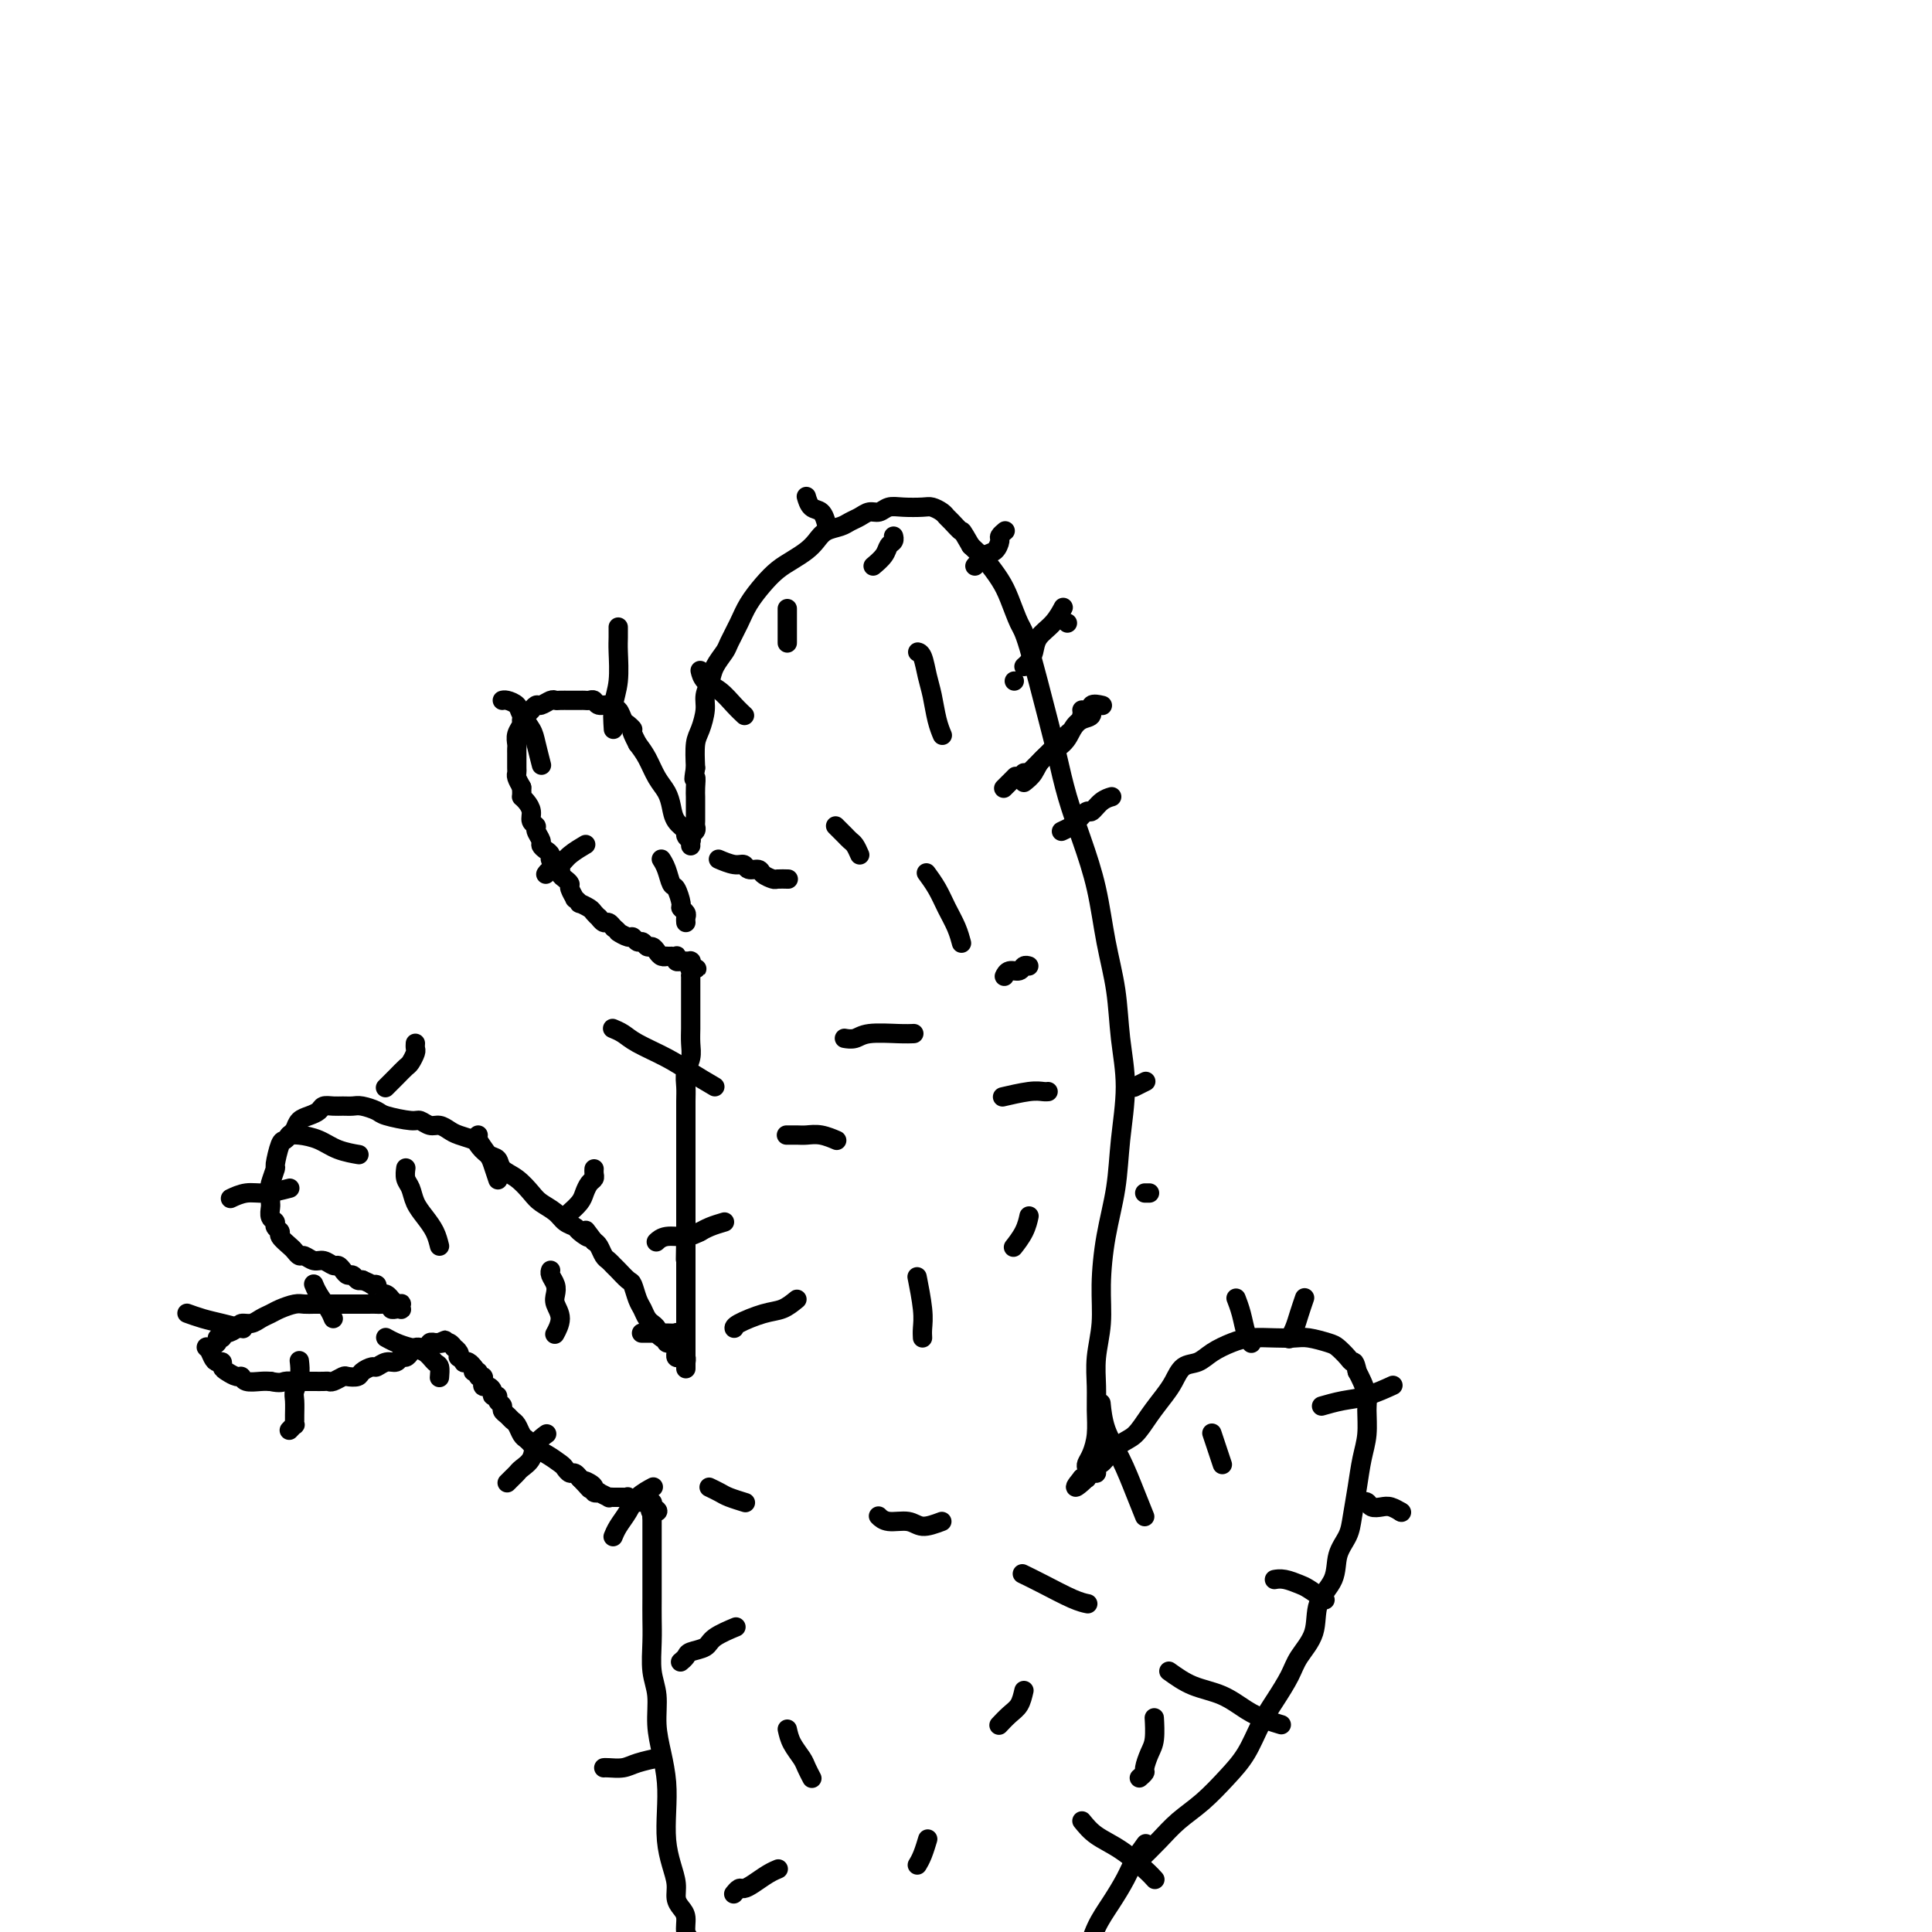<svg viewBox='0 0 400 400' version='1.1' xmlns='http://www.w3.org/2000/svg' xmlns:xlink='http://www.w3.org/1999/xlink'><g fill='none' stroke='#000000' stroke-width='4' stroke-linecap='round' stroke-linejoin='round'><path d='M236,385c1.356,-1.326 2.712,-2.653 4,-4c1.288,-1.347 2.508,-2.716 4,-4c1.492,-1.284 3.256,-2.484 5,-4c1.744,-1.516 3.469,-3.346 5,-5c1.531,-1.654 2.870,-3.130 4,-5c1.130,-1.870 2.051,-4.133 3,-6c0.949,-1.867 1.926,-3.338 3,-5c1.074,-1.662 2.246,-3.514 3,-5c0.754,-1.486 1.090,-2.606 2,-4c0.910,-1.394 2.394,-3.062 3,-5c0.606,-1.938 0.333,-4.148 1,-6c0.667,-1.852 2.273,-3.347 3,-5c0.727,-1.653 0.576,-3.463 1,-5c0.424,-1.537 1.424,-2.801 2,-4c0.576,-1.199 0.729,-2.334 1,-4c0.271,-1.666 0.662,-3.863 1,-6c0.338,-2.137 0.624,-4.214 1,-6c0.376,-1.786 0.844,-3.280 1,-5c0.156,-1.720 0.001,-3.667 0,-5c-0.001,-1.333 0.154,-2.051 0,-3c-0.154,-0.949 -0.615,-2.128 -1,-3c-0.385,-0.872 -0.692,-1.436 -1,-2'/><path d='M281,284c-0.503,-2.433 -0.760,-2.015 -1,-2c-0.240,0.015 -0.461,-0.374 -1,-1c-0.539,-0.626 -1.395,-1.488 -2,-2c-0.605,-0.512 -0.959,-0.674 -2,-1c-1.041,-0.326 -2.770,-0.817 -4,-1c-1.230,-0.183 -1.960,-0.057 -3,0c-1.040,0.057 -2.389,0.047 -4,0c-1.611,-0.047 -3.485,-0.130 -5,0c-1.515,0.130 -2.671,0.475 -4,1c-1.329,0.525 -2.830,1.231 -4,2c-1.170,0.769 -2.007,1.601 -3,2c-0.993,0.399 -2.142,0.366 -3,1c-0.858,0.634 -1.426,1.936 -2,3c-0.574,1.064 -1.156,1.889 -2,3c-0.844,1.111 -1.952,2.507 -3,4c-1.048,1.493 -2.036,3.082 -3,4c-0.964,0.918 -1.904,1.164 -3,2c-1.096,0.836 -2.349,2.261 -3,3c-0.651,0.739 -0.700,0.790 -1,1c-0.300,0.210 -0.850,0.578 -1,1c-0.150,0.422 0.100,0.898 0,1c-0.100,0.102 -0.549,-0.169 -1,0c-0.451,0.169 -0.904,0.777 -1,1c-0.096,0.223 0.167,0.060 0,0c-0.167,-0.060 -0.762,-0.017 -1,0c-0.238,0.017 -0.119,0.009 0,0'/><path d='M224,306c-3.022,3.622 -0.079,1.178 1,0c1.079,-1.178 0.292,-1.091 0,-1c-0.292,0.091 -0.088,0.185 0,0c0.088,-0.185 0.062,-0.649 0,-1c-0.062,-0.351 -0.160,-0.588 0,-1c0.160,-0.412 0.578,-0.999 1,-2c0.422,-1.001 0.849,-2.414 1,-4c0.151,-1.586 0.026,-3.343 0,-5c-0.026,-1.657 0.048,-3.212 0,-5c-0.048,-1.788 -0.216,-3.808 0,-6c0.216,-2.192 0.817,-4.556 1,-7c0.183,-2.444 -0.051,-4.968 0,-8c0.051,-3.032 0.389,-6.572 1,-10c0.611,-3.428 1.496,-6.745 2,-10c0.504,-3.255 0.626,-6.449 1,-10c0.374,-3.551 0.999,-7.461 1,-11c0.001,-3.539 -0.621,-6.708 -1,-10c-0.379,-3.292 -0.514,-6.705 -1,-10c-0.486,-3.295 -1.324,-6.470 -2,-10c-0.676,-3.530 -1.190,-7.413 -2,-11c-0.810,-3.587 -1.915,-6.877 -3,-10c-1.085,-3.123 -2.149,-6.080 -3,-9c-0.851,-2.920 -1.488,-5.803 -2,-8c-0.512,-2.197 -0.899,-3.707 -2,-8c-1.101,-4.293 -2.917,-11.369 -4,-15c-1.083,-3.631 -1.434,-3.815 -2,-5c-0.566,-1.185 -1.348,-3.369 -2,-5c-0.652,-1.631 -1.176,-2.708 -2,-4c-0.824,-1.292 -1.950,-2.798 -3,-4c-1.050,-1.202 -2.025,-2.101 -3,-3'/><path d='M201,113c-2.202,-3.820 -1.707,-2.870 -2,-3c-0.293,-0.130 -1.375,-1.341 -2,-2c-0.625,-0.659 -0.793,-0.765 -1,-1c-0.207,-0.235 -0.454,-0.600 -1,-1c-0.546,-0.400 -1.392,-0.835 -2,-1c-0.608,-0.165 -0.978,-0.059 -2,0c-1.022,0.059 -2.696,0.071 -4,0c-1.304,-0.071 -2.236,-0.226 -3,0c-0.764,0.226 -1.358,0.834 -2,1c-0.642,0.166 -1.330,-0.111 -2,0c-0.670,0.111 -1.320,0.610 -2,1c-0.680,0.390 -1.389,0.671 -2,1c-0.611,0.329 -1.125,0.707 -2,1c-0.875,0.293 -2.110,0.501 -3,1c-0.890,0.499 -1.434,1.291 -2,2c-0.566,0.709 -1.152,1.337 -2,2c-0.848,0.663 -1.956,1.362 -3,2c-1.044,0.638 -2.024,1.214 -3,2c-0.976,0.786 -1.948,1.781 -3,3c-1.052,1.219 -2.184,2.661 -3,4c-0.816,1.339 -1.318,2.574 -2,4c-0.682,1.426 -1.546,3.043 -2,4c-0.454,0.957 -0.499,1.255 -1,2c-0.501,0.745 -1.457,1.936 -2,3c-0.543,1.064 -0.671,2.002 -1,3c-0.329,0.998 -0.859,2.058 -1,3c-0.141,0.942 0.107,1.768 0,3c-0.107,1.232 -0.567,2.870 -1,4c-0.433,1.130 -0.838,1.751 -1,3c-0.162,1.249 -0.081,3.124 0,5'/><path d='M144,159c-0.619,3.610 -0.166,2.136 0,2c0.166,-0.136 0.045,1.067 0,2c-0.045,0.933 -0.012,1.598 0,2c0.012,0.402 0.004,0.542 0,1c-0.004,0.458 -0.005,1.236 0,2c0.005,0.764 0.015,1.515 0,2c-0.015,0.485 -0.057,0.703 0,1c0.057,0.297 0.211,0.672 0,1c-0.211,0.328 -0.789,0.610 -1,1c-0.211,0.390 -0.057,0.889 0,1c0.057,0.111 0.015,-0.165 0,0c-0.015,0.165 -0.004,0.772 0,1c0.004,0.228 0.002,0.076 0,0c-0.002,-0.076 -0.005,-0.076 0,0c0.005,0.076 0.017,0.228 0,0c-0.017,-0.228 -0.064,-0.837 0,-1c0.064,-0.163 0.238,0.119 0,0c-0.238,-0.119 -0.889,-0.640 -1,-1c-0.111,-0.360 0.318,-0.560 0,-1c-0.318,-0.440 -1.384,-1.122 -2,-2c-0.616,-0.878 -0.784,-1.954 -1,-3c-0.216,-1.046 -0.481,-2.064 -1,-3c-0.519,-0.936 -1.294,-1.790 -2,-3c-0.706,-1.210 -1.345,-2.774 -2,-4c-0.655,-1.226 -1.328,-2.113 -2,-3'/><path d='M132,154c-1.880,-3.565 -1.081,-2.979 -1,-3c0.081,-0.021 -0.555,-0.651 -1,-1c-0.445,-0.349 -0.700,-0.418 -1,-1c-0.300,-0.582 -0.644,-1.676 -1,-2c-0.356,-0.324 -0.725,0.124 -1,0c-0.275,-0.124 -0.455,-0.818 -1,-1c-0.545,-0.182 -1.455,0.147 -2,0c-0.545,-0.147 -0.726,-0.771 -1,-1c-0.274,-0.229 -0.640,-0.061 -1,0c-0.360,0.061 -0.712,0.017 -1,0c-0.288,-0.017 -0.510,-0.006 -1,0c-0.490,0.006 -1.248,0.006 -2,0c-0.752,-0.006 -1.496,-0.017 -2,0c-0.504,0.017 -0.766,0.061 -1,0c-0.234,-0.061 -0.440,-0.227 -1,0c-0.560,0.227 -1.473,0.848 -2,1c-0.527,0.152 -0.667,-0.166 -1,0c-0.333,0.166 -0.859,0.817 -1,1c-0.141,0.183 0.102,-0.103 0,0c-0.102,0.103 -0.549,0.595 -1,1c-0.451,0.405 -0.905,0.724 -1,1c-0.095,0.276 0.171,0.508 0,1c-0.171,0.492 -0.778,1.244 -1,2c-0.222,0.756 -0.060,1.516 0,2c0.060,0.484 0.016,0.693 0,1c-0.016,0.307 -0.005,0.711 0,1c0.005,0.289 0.004,0.461 0,1c-0.004,0.539 -0.011,1.443 0,2c0.011,0.557 0.042,0.765 0,1c-0.042,0.235 -0.155,0.496 0,1c0.155,0.504 0.577,1.252 1,2'/><path d='M108,163c0.112,2.119 -0.110,1.916 0,2c0.110,0.084 0.550,0.455 1,1c0.450,0.545 0.909,1.263 1,2c0.091,0.737 -0.187,1.493 0,2c0.187,0.507 0.837,0.766 1,1c0.163,0.234 -0.163,0.444 0,1c0.163,0.556 0.813,1.459 1,2c0.187,0.541 -0.089,0.718 0,1c0.089,0.282 0.545,0.667 1,1c0.455,0.333 0.911,0.614 1,1c0.089,0.386 -0.187,0.877 0,1c0.187,0.123 0.837,-0.122 1,0c0.163,0.122 -0.163,0.610 0,1c0.163,0.390 0.813,0.680 1,1c0.187,0.320 -0.089,0.668 0,1c0.089,0.332 0.545,0.648 1,1c0.455,0.352 0.911,0.739 1,1c0.089,0.261 -0.188,0.395 0,1c0.188,0.605 0.842,1.682 1,2c0.158,0.318 -0.179,-0.122 0,0c0.179,0.122 0.875,0.807 1,1c0.125,0.193 -0.321,-0.107 0,0c0.321,0.107 1.410,0.621 2,1c0.590,0.379 0.683,0.622 1,1c0.317,0.378 0.859,0.890 1,1c0.141,0.110 -0.120,-0.180 0,0c0.120,0.180 0.620,0.832 1,1c0.380,0.168 0.641,-0.147 1,0c0.359,0.147 0.817,0.756 1,1c0.183,0.244 0.092,0.122 0,0'/><path d='M127,192c1.356,1.089 0.744,0.813 1,1c0.256,0.187 1.378,0.839 2,1c0.622,0.161 0.744,-0.168 1,0c0.256,0.168 0.646,0.832 1,1c0.354,0.168 0.672,-0.162 1,0c0.328,0.162 0.666,0.814 1,1c0.334,0.186 0.663,-0.094 1,0c0.337,0.094 0.683,0.561 1,1c0.317,0.439 0.606,0.850 1,1c0.394,0.150 0.894,0.041 1,0c0.106,-0.041 -0.182,-0.012 0,0c0.182,0.012 0.833,0.007 1,0c0.167,-0.007 -0.149,-0.016 0,0c0.149,0.016 0.762,0.057 1,0c0.238,-0.057 0.101,-0.211 0,0c-0.101,0.211 -0.167,0.789 0,1c0.167,0.211 0.567,0.057 1,0c0.433,-0.057 0.901,-0.016 1,0c0.099,0.016 -0.170,0.007 0,0c0.170,-0.007 0.777,-0.012 1,0c0.223,0.012 0.060,0.042 0,0c-0.060,-0.042 -0.017,-0.155 0,0c0.017,0.155 0.009,0.577 0,1'/><path d='M143,200c2.475,1.194 0.663,0.180 0,0c-0.663,-0.180 -0.178,0.473 0,1c0.178,0.527 0.048,0.928 0,1c-0.048,0.072 -0.013,-0.185 0,0c0.013,0.185 0.003,0.811 0,1c-0.003,0.189 -0.001,-0.059 0,0c0.001,0.059 0.000,0.423 0,1c-0.000,0.577 -0.000,1.365 0,2c0.000,0.635 0.001,1.118 0,2c-0.001,0.882 -0.004,2.165 0,3c0.004,0.835 0.015,1.224 0,2c-0.015,0.776 -0.057,1.939 0,3c0.057,1.061 0.211,2.019 0,3c-0.211,0.981 -0.789,1.984 -1,3c-0.211,1.016 -0.057,2.045 0,3c0.057,0.955 0.015,1.835 0,3c-0.015,1.165 -0.004,2.616 0,4c0.004,1.384 0.001,2.703 0,4c-0.001,1.297 -0.000,2.574 0,4c0.000,1.426 0.000,3.002 0,4c-0.000,0.998 -0.000,1.419 0,2c0.000,0.581 0.000,1.321 0,2c-0.000,0.679 -0.000,1.298 0,2c0.000,0.702 0.000,1.487 0,2c-0.000,0.513 -0.000,0.753 0,1c0.000,0.247 0.000,0.499 0,1c-0.000,0.501 -0.000,1.250 0,2'/><path d='M142,256c-0.155,8.874 -0.041,3.059 0,1c0.041,-2.059 0.011,-0.363 0,1c-0.011,1.363 -0.003,2.391 0,3c0.003,0.609 0.001,0.797 0,1c-0.001,0.203 -0.000,0.422 0,1c0.000,0.578 0.000,1.517 0,2c-0.000,0.483 -0.000,0.511 0,1c0.000,0.489 0.000,1.441 0,2c-0.000,0.559 -0.000,0.727 0,1c0.000,0.273 0.000,0.651 0,1c-0.000,0.349 -0.000,0.667 0,1c0.000,0.333 0.000,0.680 0,1c-0.000,0.320 -0.000,0.612 0,1c0.000,0.388 0.000,0.874 0,1c-0.000,0.126 -0.000,-0.106 0,0c0.000,0.106 0.000,0.549 0,1c-0.000,0.451 -0.000,0.908 0,1c0.000,0.092 0.000,-0.182 0,0c-0.000,0.182 -0.000,0.818 0,1c0.000,0.182 0.000,-0.092 0,0c-0.000,0.092 -0.000,0.550 0,1c0.000,0.450 0.000,0.891 0,1c-0.000,0.109 -0.000,-0.114 0,0c0.000,0.114 0.000,0.567 0,1c0.000,0.433 -0.000,0.847 0,1c0.000,0.153 0.000,0.044 0,0c0.000,-0.044 0.000,-0.022 0,0'/><path d='M142,281c0.000,4.095 0.000,1.833 0,1c0.000,-0.833 0.000,-0.238 0,0c0.000,0.238 0.000,0.119 0,0'/><path d='M142,282c0.044,-0.069 0.156,-0.740 0,-1c-0.156,-0.260 -0.578,-0.108 -1,0c-0.422,0.108 -0.844,0.174 -1,0c-0.156,-0.174 -0.045,-0.586 0,-1c0.045,-0.414 0.026,-0.829 0,-1c-0.026,-0.171 -0.059,-0.099 0,0c0.059,0.099 0.208,0.224 0,0c-0.208,-0.224 -0.774,-0.796 -1,-1c-0.226,-0.204 -0.112,-0.041 0,0c0.112,0.041 0.223,-0.041 0,0c-0.223,0.041 -0.782,0.203 -1,0c-0.218,-0.203 -0.097,-0.772 0,-1c0.097,-0.228 0.171,-0.116 0,0c-0.171,0.116 -0.586,0.238 -1,0c-0.414,-0.238 -0.828,-0.834 -1,-1c-0.172,-0.166 -0.102,0.097 0,0c0.102,-0.097 0.234,-0.554 0,-1c-0.234,-0.446 -0.836,-0.881 -1,-1c-0.164,-0.119 0.111,0.076 0,0c-0.111,-0.076 -0.606,-0.425 -1,-1c-0.394,-0.575 -0.687,-1.376 -1,-2c-0.313,-0.624 -0.647,-1.070 -1,-2c-0.353,-0.930 -0.724,-2.343 -1,-3c-0.276,-0.657 -0.455,-0.556 -1,-1c-0.545,-0.444 -1.455,-1.432 -2,-2c-0.545,-0.568 -0.723,-0.716 -1,-1c-0.277,-0.284 -0.651,-0.705 -1,-1c-0.349,-0.295 -0.671,-0.464 -1,-1c-0.329,-0.536 -0.665,-1.439 -1,-2c-0.335,-0.561 -0.667,-0.781 -1,-1'/><path d='M123,257c-3.053,-4.047 -1.187,-1.665 -1,-1c0.187,0.665 -1.305,-0.388 -2,-1c-0.695,-0.612 -0.594,-0.782 -1,-1c-0.406,-0.218 -1.318,-0.485 -2,-1c-0.682,-0.515 -1.132,-1.278 -2,-2c-0.868,-0.722 -2.154,-1.402 -3,-2c-0.846,-0.598 -1.251,-1.115 -2,-2c-0.749,-0.885 -1.840,-2.139 -3,-3c-1.160,-0.861 -2.389,-1.330 -3,-2c-0.611,-0.670 -0.604,-1.542 -1,-2c-0.396,-0.458 -1.194,-0.504 -2,-1c-0.806,-0.496 -1.619,-1.443 -2,-2c-0.381,-0.557 -0.328,-0.722 -1,-1c-0.672,-0.278 -2.068,-0.667 -3,-1c-0.932,-0.333 -1.401,-0.610 -2,-1c-0.599,-0.390 -1.327,-0.892 -2,-1c-0.673,-0.108 -1.292,0.179 -2,0c-0.708,-0.179 -1.506,-0.822 -2,-1c-0.494,-0.178 -0.685,0.110 -2,0c-1.315,-0.110 -3.756,-0.618 -5,-1c-1.244,-0.382 -1.292,-0.638 -2,-1c-0.708,-0.362 -2.078,-0.830 -3,-1c-0.922,-0.170 -1.398,-0.043 -2,0c-0.602,0.043 -1.330,0.001 -2,0c-0.670,-0.001 -1.282,0.041 -2,0c-0.718,-0.041 -1.540,-0.163 -2,0c-0.460,0.163 -0.556,0.611 -1,1c-0.444,0.389 -1.235,0.720 -2,1c-0.765,0.280 -1.504,0.509 -2,1c-0.496,0.491 -0.748,1.246 -1,2'/><path d='M61,234c-1.338,1.230 -1.683,1.804 -2,2c-0.317,0.196 -0.607,0.013 -1,1c-0.393,0.987 -0.890,3.143 -1,4c-0.110,0.857 0.167,0.415 0,1c-0.167,0.585 -0.777,2.199 -1,3c-0.223,0.801 -0.060,0.791 0,1c0.060,0.209 0.015,0.637 0,1c-0.015,0.363 0.000,0.661 0,1c-0.000,0.339 -0.015,0.721 0,1c0.015,0.279 0.061,0.456 0,1c-0.061,0.544 -0.228,1.454 0,2c0.228,0.546 0.853,0.727 1,1c0.147,0.273 -0.182,0.636 0,1c0.182,0.364 0.875,0.729 1,1c0.125,0.271 -0.318,0.450 0,1c0.318,0.550 1.398,1.472 2,2c0.602,0.528 0.727,0.662 1,1c0.273,0.338 0.693,0.879 1,1c0.307,0.121 0.502,-0.179 1,0c0.498,0.179 1.299,0.835 2,1c0.701,0.165 1.301,-0.162 2,0c0.699,0.162 1.497,0.813 2,1c0.503,0.187 0.712,-0.090 1,0c0.288,0.090 0.654,0.546 1,1c0.346,0.454 0.670,0.905 1,1c0.330,0.095 0.666,-0.167 1,0c0.334,0.167 0.667,0.762 1,1c0.333,0.238 0.667,0.119 1,0'/><path d='M75,265c2.399,1.012 1.896,1.042 2,1c0.104,-0.042 0.815,-0.156 1,0c0.185,0.156 -0.157,0.582 0,1c0.157,0.418 0.811,0.829 1,1c0.189,0.171 -0.089,0.102 0,0c0.089,-0.102 0.545,-0.238 1,0c0.455,0.238 0.910,0.849 1,1c0.090,0.151 -0.186,-0.157 0,0c0.186,0.157 0.834,0.778 1,1c0.166,0.222 -0.151,0.045 0,0c0.151,-0.045 0.768,0.040 1,0c0.232,-0.040 0.077,-0.207 0,0c-0.077,0.207 -0.078,0.789 0,1c0.078,0.211 0.233,0.053 0,0c-0.233,-0.053 -0.854,-0.000 -1,0c-0.146,0.000 0.183,-0.053 0,0c-0.183,0.053 -0.878,0.210 -1,0c-0.122,-0.210 0.328,-0.788 0,-1c-0.328,-0.212 -1.434,-0.057 -2,0c-0.566,0.057 -0.590,0.016 -1,0c-0.410,-0.016 -1.205,-0.008 -2,0'/><path d='M76,270c-1.225,-0.000 -1.287,-0.000 -2,0c-0.713,0.000 -2.078,0.000 -3,0c-0.922,-0.000 -1.401,-0.001 -2,0c-0.599,0.001 -1.319,0.003 -2,0c-0.681,-0.003 -1.323,-0.012 -2,0c-0.677,0.012 -1.389,0.044 -2,0c-0.611,-0.044 -1.122,-0.166 -2,0c-0.878,0.166 -2.123,0.618 -3,1c-0.877,0.382 -1.386,0.693 -2,1c-0.614,0.307 -1.334,0.608 -2,1c-0.666,0.392 -1.279,0.875 -2,1c-0.721,0.125 -1.551,-0.106 -2,0c-0.449,0.106 -0.517,0.550 -1,1c-0.483,0.450 -1.381,0.908 -2,1c-0.619,0.092 -0.958,-0.181 -1,0c-0.042,0.181 0.212,0.817 0,1c-0.212,0.183 -0.891,-0.088 -1,0c-0.109,0.088 0.352,0.535 0,1c-0.352,0.465 -1.516,0.947 -2,1c-0.484,0.053 -0.288,-0.322 0,0c0.288,0.322 0.668,1.343 1,2c0.332,0.657 0.618,0.951 1,1c0.382,0.049 0.862,-0.145 1,0c0.138,0.145 -0.067,0.631 0,1c0.067,0.369 0.406,0.621 1,1c0.594,0.379 1.444,0.886 2,1c0.556,0.114 0.819,-0.165 1,0c0.181,0.165 0.279,0.775 1,1c0.721,0.225 2.063,0.064 3,0c0.937,-0.064 1.468,-0.032 2,0'/><path d='M56,286c2.131,0.464 2.458,0.124 3,0c0.542,-0.124 1.297,-0.034 2,0c0.703,0.034 1.353,0.010 2,0c0.647,-0.010 1.291,-0.006 2,0c0.709,0.006 1.484,0.016 2,0c0.516,-0.016 0.772,-0.056 1,0c0.228,0.056 0.427,0.208 1,0c0.573,-0.208 1.519,-0.778 2,-1c0.481,-0.222 0.495,-0.097 1,0c0.505,0.097 1.500,0.165 2,0c0.500,-0.165 0.505,-0.565 1,-1c0.495,-0.435 1.481,-0.905 2,-1c0.519,-0.095 0.573,0.186 1,0c0.427,-0.186 1.228,-0.837 2,-1c0.772,-0.163 1.516,0.163 2,0c0.484,-0.163 0.708,-0.814 1,-1c0.292,-0.186 0.652,0.094 1,0c0.348,-0.094 0.684,-0.561 1,-1c0.316,-0.439 0.610,-0.849 1,-1c0.390,-0.151 0.874,-0.044 1,0c0.126,0.044 -0.106,0.026 0,0c0.106,-0.026 0.549,-0.060 1,0c0.451,0.060 0.908,0.212 1,0c0.092,-0.212 -0.182,-0.789 0,-1c0.182,-0.211 0.818,-0.057 1,0c0.182,0.057 -0.091,0.016 0,0c0.091,-0.016 0.545,-0.008 1,0'/><path d='M91,278c2.566,-1.082 0.481,-0.286 0,0c-0.481,0.286 0.641,0.062 1,0c0.359,-0.062 -0.044,0.039 0,0c0.044,-0.039 0.534,-0.217 1,0c0.466,0.217 0.908,0.828 1,1c0.092,0.172 -0.168,-0.094 0,0c0.168,0.094 0.762,0.547 1,1c0.238,0.453 0.119,0.905 0,1c-0.119,0.095 -0.238,-0.167 0,0c0.238,0.167 0.835,0.763 1,1c0.165,0.237 -0.100,0.115 0,0c0.100,-0.115 0.565,-0.223 1,0c0.435,0.223 0.838,0.778 1,1c0.162,0.222 0.081,0.111 0,0'/><path d='M98,283c1.018,1.018 0.062,1.061 0,1c-0.062,-0.061 0.768,-0.228 1,0c0.232,0.228 -0.135,0.850 0,1c0.135,0.150 0.771,-0.171 1,0c0.229,0.171 0.051,0.833 0,1c-0.051,0.167 0.024,-0.162 0,0c-0.024,0.162 -0.146,0.813 0,1c0.146,0.187 0.560,-0.091 1,0c0.440,0.091 0.907,0.549 1,1c0.093,0.451 -0.186,0.894 0,1c0.186,0.106 0.837,-0.126 1,0c0.163,0.126 -0.164,0.612 0,1c0.164,0.388 0.817,0.680 1,1c0.183,0.320 -0.106,0.667 0,1c0.106,0.333 0.606,0.653 1,1c0.394,0.347 0.683,0.723 1,1c0.317,0.277 0.662,0.456 1,1c0.338,0.544 0.670,1.454 1,2c0.330,0.546 0.659,0.727 1,1c0.341,0.273 0.693,0.636 1,1c0.307,0.364 0.569,0.729 1,1c0.431,0.271 1.032,0.450 2,1c0.968,0.550 2.301,1.472 3,2c0.699,0.528 0.762,0.664 1,1c0.238,0.336 0.651,0.874 1,1c0.349,0.126 0.632,-0.158 1,0c0.368,0.158 0.819,0.760 1,1c0.181,0.240 0.090,0.120 0,0'/><path d='M120,306c3.587,3.797 1.554,1.788 1,1c-0.554,-0.788 0.371,-0.356 1,0c0.629,0.356 0.961,0.635 1,1c0.039,0.365 -0.215,0.816 0,1c0.215,0.184 0.899,0.102 1,0c0.101,-0.102 -0.380,-0.223 0,0c0.380,0.223 1.623,0.792 2,1c0.377,0.208 -0.110,0.056 0,0c0.110,-0.056 0.817,-0.015 1,0c0.183,0.015 -0.157,0.004 0,0c0.157,-0.004 0.812,-0.002 1,0c0.188,0.002 -0.089,0.004 0,0c0.089,-0.004 0.545,-0.015 1,0c0.455,0.015 0.911,0.057 1,0c0.089,-0.057 -0.187,-0.211 0,0c0.187,0.211 0.838,0.789 1,1c0.162,0.211 -0.163,0.057 0,0c0.163,-0.057 0.814,-0.015 1,0c0.186,0.015 -0.095,0.004 0,0c0.095,-0.004 0.565,-0.002 1,0c0.435,0.002 0.835,0.003 1,0c0.165,-0.003 0.096,-0.011 0,0c-0.096,0.011 -0.218,0.041 0,0c0.218,-0.041 0.777,-0.155 1,0c0.223,0.155 0.112,0.577 0,1'/><path d='M135,312c2.321,1.167 0.625,1.083 0,1c-0.625,-0.083 -0.179,-0.167 0,0c0.179,0.167 0.089,0.583 0,1'/><path d='M135,314c-0.000,0.245 -0.000,-0.142 0,0c0.000,0.142 0.000,0.815 0,1c-0.000,0.185 -0.000,-0.117 0,0c0.000,0.117 0.000,0.653 0,1c-0.000,0.347 -0.000,0.504 0,1c0.000,0.496 0.000,1.332 0,2c-0.000,0.668 -0.000,1.167 0,2c0.000,0.833 0.000,1.999 0,3c-0.000,1.001 -0.001,1.839 0,3c0.001,1.161 0.004,2.647 0,4c-0.004,1.353 -0.016,2.573 0,4c0.016,1.427 0.060,3.062 0,5c-0.060,1.938 -0.222,4.180 0,6c0.222,1.820 0.830,3.220 1,5c0.170,1.780 -0.099,3.942 0,6c0.099,2.058 0.565,4.013 1,6c0.435,1.987 0.838,4.005 1,6c0.162,1.995 0.081,3.966 0,6c-0.081,2.034 -0.163,4.131 0,6c0.163,1.869 0.569,3.511 1,5c0.431,1.489 0.885,2.826 1,4c0.115,1.174 -0.109,2.187 0,3c0.109,0.813 0.551,1.428 1,2c0.449,0.572 0.904,1.102 1,2c0.096,0.898 -0.166,2.165 0,3c0.166,0.835 0.762,1.239 1,2c0.238,0.761 0.119,1.881 0,3'/><path d='M143,405c0.996,5.246 0.985,6.362 1,7c0.015,0.638 0.057,0.797 0,1c-0.057,0.203 -0.211,0.451 0,1c0.211,0.549 0.788,1.400 1,2c0.212,0.600 0.061,0.948 0,1c-0.061,0.052 -0.030,-0.193 0,0c0.030,0.193 0.061,0.822 0,1c-0.061,0.178 -0.212,-0.097 0,0c0.212,0.097 0.788,0.564 1,1c0.212,0.436 0.061,0.839 0,1c-0.061,0.161 -0.030,0.081 0,0'/><path d='M259,278c-0.024,-0.035 -0.049,-0.069 0,0c0.049,0.069 0.171,0.242 0,0c-0.171,-0.242 -0.633,-0.900 -1,-2c-0.367,-1.100 -0.637,-2.642 -1,-4c-0.363,-1.358 -0.818,-2.531 -1,-3c-0.182,-0.469 -0.091,-0.235 0,0'/><path d='M267,277c-0.091,0.159 -0.182,0.319 0,0c0.182,-0.319 0.636,-1.116 1,-2c0.364,-0.884 0.636,-1.853 1,-3c0.364,-1.147 0.818,-2.470 1,-3c0.182,-0.530 0.091,-0.265 0,0'/><path d='M290,313c0.000,0.000 0.000,0.000 0,0c0.000,0.000 0.000,0.000 0,0'/><path d='M290,313c-0.048,-0.030 -0.097,-0.060 0,0c0.097,0.060 0.338,0.208 0,0c-0.338,-0.208 -1.257,-0.774 -2,-1c-0.743,-0.226 -1.310,-0.113 -2,0c-0.690,0.113 -1.505,0.226 -2,0c-0.495,-0.226 -0.672,-0.792 -1,-1c-0.328,-0.208 -0.808,-0.060 -1,0c-0.192,0.060 -0.096,0.030 0,0'/><path d='M274,331c0.299,0.204 0.598,0.409 0,0c-0.598,-0.409 -2.094,-1.430 -3,-2c-0.906,-0.570 -1.222,-0.689 -2,-1c-0.778,-0.311 -2.017,-0.815 -3,-1c-0.983,-0.185 -1.709,-0.053 -2,0c-0.291,0.053 -0.145,0.026 0,0'/><path d='M237,314c-0.589,-1.463 -1.177,-2.925 -2,-5c-0.823,-2.075 -1.880,-4.762 -3,-7c-1.120,-2.238 -2.301,-4.026 -3,-6c-0.699,-1.974 -0.914,-4.136 -1,-5c-0.086,-0.864 -0.043,-0.432 0,0'/><path d='M225,332c0.190,0.038 0.380,0.077 0,0c-0.380,-0.077 -1.329,-0.268 -3,-1c-1.671,-0.732 -4.065,-2.005 -6,-3c-1.935,-0.995 -3.410,-1.713 -4,-2c-0.590,-0.287 -0.295,-0.144 0,0'/><path d='M212,350c-0.256,1.101 -0.512,2.202 -1,3c-0.488,0.798 -1.208,1.292 -2,2c-0.792,0.708 -1.655,1.631 -2,2c-0.345,0.369 -0.173,0.185 0,0'/><path d='M195,315c-1.456,0.544 -2.912,1.088 -4,1c-1.088,-0.088 -1.807,-0.807 -3,-1c-1.193,-0.193 -2.860,0.140 -4,0c-1.140,-0.140 -1.754,-0.754 -2,-1c-0.246,-0.246 -0.123,-0.123 0,0'/><path d='M191,277c-0.030,-0.571 -0.060,-1.143 0,-2c0.060,-0.857 0.208,-2.000 0,-4c-0.208,-2.000 -0.774,-4.857 -1,-6c-0.226,-1.143 -0.113,-0.571 0,0'/><path d='M210,258c-0.014,0.018 -0.028,0.036 0,0c0.028,-0.036 0.099,-0.126 0,0c-0.099,0.126 -0.367,0.467 0,0c0.367,-0.467 1.368,-1.741 2,-3c0.632,-1.259 0.895,-2.503 1,-3c0.105,-0.497 0.053,-0.249 0,0'/><path d='M235,225c0.060,-0.030 0.119,-0.060 0,0c-0.119,0.060 -0.417,0.208 0,0c0.417,-0.208 1.548,-0.774 2,-1c0.452,-0.226 0.226,-0.113 0,0'/><path d='M237,247c0.417,0.000 0.833,0.000 1,0c0.167,0.000 0.083,0.000 0,0'/><path d='M220,172c-0.211,0.100 -0.422,0.200 0,0c0.422,-0.200 1.478,-0.701 2,-1c0.522,-0.299 0.512,-0.395 1,-1c0.488,-0.605 1.476,-1.717 2,-2c0.524,-0.283 0.584,0.264 1,0c0.416,-0.264 1.189,-1.340 2,-2c0.811,-0.660 1.660,-0.903 2,-1c0.340,-0.097 0.170,-0.049 0,0'/><path d='M195,152c0.089,0.212 0.179,0.425 0,0c-0.179,-0.425 -0.626,-1.487 -1,-3c-0.374,-1.513 -0.675,-3.477 -1,-5c-0.325,-1.523 -0.675,-2.604 -1,-4c-0.325,-1.396 -0.626,-3.107 -1,-4c-0.374,-0.893 -0.821,-0.970 -1,-1c-0.179,-0.030 -0.089,-0.015 0,0'/><path d='M178,177c-0.334,-0.756 -0.668,-1.513 -1,-2c-0.332,-0.487 -0.664,-0.705 -1,-1c-0.336,-0.295 -0.678,-0.667 -1,-1c-0.322,-0.333 -0.625,-0.628 -1,-1c-0.375,-0.372 -0.821,-0.821 -1,-1c-0.179,-0.179 -0.089,-0.090 0,0'/><path d='M189,214c0.178,-0.008 0.356,-0.016 0,0c-0.356,0.016 -1.244,0.057 -3,0c-1.756,-0.057 -4.378,-0.211 -6,0c-1.622,0.211 -2.244,0.788 -3,1c-0.756,0.212 -1.644,0.061 -2,0c-0.356,-0.061 -0.178,-0.030 0,0'/><path d='M208,202c-0.059,0.121 -0.117,0.243 0,0c0.117,-0.243 0.410,-0.850 1,-1c0.590,-0.150 1.478,0.156 2,0c0.522,-0.156 0.679,-0.773 1,-1c0.321,-0.227 0.806,-0.065 1,0c0.194,0.065 0.097,0.032 0,0'/><path d='M208,227c0.129,-0.030 0.259,-0.061 0,0c-0.259,0.061 -0.906,0.212 0,0c0.906,-0.212 3.367,-0.789 5,-1c1.633,-0.211 2.440,-0.057 3,0c0.560,0.057 0.874,0.016 1,0c0.126,-0.016 0.063,-0.008 0,0'/><path d='M173,236c-0.070,-0.030 -0.140,-0.061 0,0c0.140,0.061 0.489,0.212 0,0c-0.489,-0.212 -1.816,-0.789 -3,-1c-1.184,-0.211 -2.225,-0.057 -3,0c-0.775,0.057 -1.286,0.015 -2,0c-0.714,-0.015 -1.633,-0.004 -2,0c-0.367,0.004 -0.184,0.002 0,0'/><path d='M165,269c-0.959,0.785 -1.917,1.569 -3,2c-1.083,0.431 -2.290,0.507 -4,1c-1.710,0.493 -3.922,1.402 -5,2c-1.078,0.598 -1.022,0.885 -1,1c0.022,0.115 0.011,0.057 0,0'/><path d='M154,311c0.295,0.091 0.590,0.182 0,0c-0.590,-0.182 -2.065,-0.636 -3,-1c-0.935,-0.364 -1.329,-0.636 -2,-1c-0.671,-0.364 -1.620,-0.818 -2,-1c-0.380,-0.182 -0.190,-0.091 0,0'/><path d='M152,337c-0.111,0.046 -0.222,0.092 0,0c0.222,-0.092 0.779,-0.323 0,0c-0.779,0.323 -2.892,1.201 -4,2c-1.108,0.799 -1.211,1.521 -2,2c-0.789,0.479 -2.263,0.716 -3,1c-0.737,0.284 -0.737,0.615 -1,1c-0.263,0.385 -0.789,0.824 -1,1c-0.211,0.176 -0.105,0.088 0,0'/><path d='M163,358c0.219,0.973 0.437,1.946 1,3c0.563,1.054 1.470,2.190 2,3c0.530,0.810 0.681,1.295 1,2c0.319,0.705 0.805,1.630 1,2c0.195,0.370 0.097,0.185 0,0'/><path d='M161,387c-0.040,0.016 -0.080,0.033 0,0c0.080,-0.033 0.282,-0.115 0,0c-0.282,0.115 -1.046,0.427 -2,1c-0.954,0.573 -2.098,1.408 -3,2c-0.902,0.592 -1.561,0.942 -2,1c-0.439,0.058 -0.657,-0.177 -1,0c-0.343,0.177 -0.812,0.765 -1,1c-0.188,0.235 -0.094,0.118 0,0'/><path d='M136,364c0.028,-0.006 0.055,-0.012 0,0c-0.055,0.012 -0.193,0.042 0,0c0.193,-0.042 0.717,-0.155 0,0c-0.717,0.155 -2.676,0.577 -4,1c-1.324,0.423 -2.015,0.845 -3,1c-0.985,0.155 -2.265,0.042 -3,0c-0.735,-0.042 -0.924,-0.012 -1,0c-0.076,0.012 -0.038,0.006 0,0'/><path d='M113,297c0.015,-0.011 0.030,-0.022 0,0c-0.030,0.022 -0.106,0.075 0,0c0.106,-0.075 0.393,-0.280 0,0c-0.393,0.280 -1.467,1.044 -2,2c-0.533,0.956 -0.525,2.102 -1,3c-0.475,0.898 -1.434,1.547 -2,2c-0.566,0.453 -0.739,0.709 -1,1c-0.261,0.291 -0.609,0.617 -1,1c-0.391,0.383 -0.826,0.824 -1,1c-0.174,0.176 -0.087,0.088 0,0'/><path d='M115,276c0.038,-0.070 0.077,-0.140 0,0c-0.077,0.140 -0.268,0.491 0,0c0.268,-0.491 0.996,-1.823 1,-3c0.004,-1.177 -0.717,-2.200 -1,-3c-0.283,-0.800 -0.128,-1.377 0,-2c0.128,-0.623 0.230,-1.291 0,-2c-0.230,-0.709 -0.793,-1.460 -1,-2c-0.207,-0.540 -0.059,-0.869 0,-1c0.059,-0.131 0.030,-0.066 0,0'/><path d='M133,276c-0.015,-0.000 -0.029,-0.000 0,0c0.029,0.000 0.102,0.000 0,0c-0.102,-0.000 -0.380,-0.000 0,0c0.380,0.000 1.416,0.000 2,0c0.584,-0.000 0.716,-0.001 1,0c0.284,0.001 0.721,0.004 1,0c0.279,-0.004 0.401,-0.015 1,0c0.599,0.015 1.676,0.056 2,0c0.324,-0.056 -0.105,-0.207 0,0c0.105,0.207 0.744,0.774 1,1c0.256,0.226 0.128,0.113 0,0'/><path d='M118,251c-0.202,0.180 -0.404,0.361 0,0c0.404,-0.361 1.415,-1.262 2,-2c0.585,-0.738 0.745,-1.312 1,-2c0.255,-0.688 0.604,-1.491 1,-2c0.396,-0.509 0.838,-0.724 1,-1c0.162,-0.276 0.044,-0.613 0,-1c-0.044,-0.387 -0.012,-0.825 0,-1c0.012,-0.175 0.006,-0.088 0,0'/><path d='M103,244c-0.027,-0.081 -0.053,-0.161 0,0c0.053,0.161 0.186,0.565 0,0c-0.186,-0.565 -0.691,-2.099 -1,-3c-0.309,-0.901 -0.423,-1.169 -1,-2c-0.577,-0.831 -1.617,-2.224 -2,-3c-0.383,-0.776 -0.109,-0.936 0,-1c0.109,-0.064 0.055,-0.032 0,0'/><path d='M91,258c-0.251,-0.998 -0.502,-1.996 -1,-3c-0.498,-1.004 -1.244,-2.014 -2,-3c-0.756,-0.986 -1.523,-1.949 -2,-3c-0.477,-1.051 -0.664,-2.189 -1,-3c-0.336,-0.811 -0.821,-1.295 -1,-2c-0.179,-0.705 -0.051,-1.630 0,-2c0.051,-0.370 0.026,-0.185 0,0'/><path d='M80,225c-0.172,0.170 -0.344,0.340 0,0c0.344,-0.340 1.202,-1.190 2,-2c0.798,-0.810 1.534,-1.580 2,-2c0.466,-0.420 0.661,-0.491 1,-1c0.339,-0.509 0.823,-1.456 1,-2c0.177,-0.544 0.048,-0.685 0,-1c-0.048,-0.315 -0.014,-0.804 0,-1c0.014,-0.196 0.007,-0.098 0,0'/><path d='M62,282c-0.030,-0.259 -0.061,-0.518 0,0c0.061,0.518 0.212,1.812 0,3c-0.212,1.188 -0.789,2.270 -1,3c-0.211,0.730 -0.055,1.109 0,2c0.055,0.891 0.011,2.295 0,3c-0.011,0.705 0.011,0.711 0,1c-0.011,0.289 -0.054,0.861 0,1c0.054,0.139 0.207,-0.155 0,0c-0.207,0.155 -0.773,0.759 -1,1c-0.227,0.241 -0.113,0.121 0,0'/><path d='M50,275c0.026,0.007 0.051,0.013 0,0c-0.051,-0.013 -0.179,-0.046 0,0c0.179,0.046 0.664,0.170 0,0c-0.664,-0.170 -2.477,-0.633 -4,-1c-1.523,-0.367 -2.756,-0.637 -4,-1c-1.244,-0.363 -2.498,-0.818 -3,-1c-0.502,-0.182 -0.251,-0.091 0,0'/><path d='M69,273c-0.226,-0.565 -0.452,-1.131 -1,-2c-0.548,-0.869 -1.417,-2.042 -2,-3c-0.583,-0.958 -0.881,-1.702 -1,-2c-0.119,-0.298 -0.060,-0.149 0,0'/><path d='M80,277c0.042,0.023 0.084,0.047 0,0c-0.084,-0.047 -0.293,-0.163 0,0c0.293,0.163 1.087,0.606 2,1c0.913,0.394 1.943,0.740 3,1c1.057,0.260 2.140,0.434 3,1c0.860,0.566 1.499,1.523 2,2c0.501,0.477 0.866,0.475 1,1c0.134,0.525 0.038,1.579 0,2c-0.038,0.421 -0.019,0.211 0,0'/><path d='M74,239c-0.007,-0.001 -0.014,-0.002 0,0c0.014,0.002 0.048,0.008 0,0c-0.048,-0.008 -0.180,-0.030 0,0c0.180,0.030 0.671,0.113 0,0c-0.671,-0.113 -2.506,-0.423 -4,-1c-1.494,-0.577 -2.648,-1.423 -4,-2c-1.352,-0.577 -2.902,-0.886 -4,-1c-1.098,-0.114 -1.742,-0.033 -2,0c-0.258,0.033 -0.129,0.016 0,0'/><path d='M60,246c-1.750,0.452 -3.500,0.905 -5,1c-1.500,0.095 -2.750,-0.167 -4,0c-1.250,0.167 -2.500,0.762 -3,1c-0.500,0.238 -0.250,0.119 0,0'/><path d='M127,151c-0.113,-1.709 -0.226,-3.418 0,-5c0.226,-1.582 0.793,-3.037 1,-5c0.207,-1.963 0.056,-4.433 0,-6c-0.056,-1.567 -0.015,-2.229 0,-3c0.015,-0.771 0.004,-1.649 0,-2c-0.004,-0.351 -0.002,-0.176 0,0'/><path d='M112,158c0.098,0.383 0.196,0.765 0,0c-0.196,-0.765 -0.686,-2.678 -1,-4c-0.314,-1.322 -0.452,-2.053 -1,-3c-0.548,-0.947 -1.506,-2.110 -2,-3c-0.494,-0.890 -0.524,-1.507 -1,-2c-0.476,-0.493 -1.397,-0.864 -2,-1c-0.603,-0.136 -0.886,-0.039 -1,0c-0.114,0.039 -0.057,0.019 0,0'/><path d='M121,175c-0.079,0.046 -0.157,0.092 0,0c0.157,-0.092 0.550,-0.322 0,0c-0.550,0.322 -2.042,1.197 -3,2c-0.958,0.803 -1.380,1.535 -2,2c-0.620,0.465 -1.436,0.664 -2,1c-0.564,0.336 -0.875,0.810 -1,1c-0.125,0.190 -0.062,0.095 0,0'/><path d='M137,178c0.024,0.037 0.048,0.074 0,0c-0.048,-0.074 -0.166,-0.258 0,0c0.166,0.258 0.618,0.958 1,2c0.382,1.042 0.695,2.426 1,3c0.305,0.574 0.604,0.339 1,1c0.396,0.661 0.891,2.219 1,3c0.109,0.781 -0.167,0.784 0,1c0.167,0.216 0.777,0.646 1,1c0.223,0.354 0.060,0.634 0,1c-0.060,0.366 -0.017,0.819 0,1c0.017,0.181 0.009,0.091 0,0'/><path d='M149,178c0.076,0.033 0.152,0.065 0,0c-0.152,-0.065 -0.531,-0.228 0,0c0.531,0.228 1.972,0.849 3,1c1.028,0.151 1.641,-0.166 2,0c0.359,0.166 0.462,0.815 1,1c0.538,0.185 1.511,-0.094 2,0c0.489,0.094 0.496,0.561 1,1c0.504,0.439 1.506,0.850 2,1c0.494,0.150 0.479,0.040 1,0c0.521,-0.040 1.577,-0.012 2,0c0.423,0.012 0.211,0.006 0,0'/><path d='M154,148c-0.042,-0.040 -0.085,-0.079 0,0c0.085,0.079 0.296,0.277 0,0c-0.296,-0.277 -1.099,-1.027 -2,-2c-0.901,-0.973 -1.901,-2.168 -3,-3c-1.099,-0.832 -2.296,-1.301 -3,-2c-0.704,-0.699 -0.915,-1.628 -1,-2c-0.085,-0.372 -0.042,-0.186 0,0'/><path d='M163,133c0.000,0.113 0.000,0.226 0,0c0.000,-0.226 0.000,-0.793 0,-2c0.000,-1.207 0.000,-3.056 0,-4c0.000,-0.944 0.000,-0.984 0,-1c0.000,-0.016 0.000,-0.008 0,0'/><path d='M181,117c-0.204,0.172 -0.409,0.344 0,0c0.409,-0.344 1.430,-1.203 2,-2c0.570,-0.797 0.689,-1.533 1,-2c0.311,-0.467 0.815,-0.664 1,-1c0.185,-0.336 0.053,-0.810 0,-1c-0.053,-0.190 -0.026,-0.095 0,0'/><path d='M171,108c0.004,0.015 0.009,0.030 0,0c-0.009,-0.030 -0.030,-0.107 0,0c0.030,0.107 0.113,0.396 0,0c-0.113,-0.396 -0.422,-1.477 -1,-2c-0.578,-0.523 -1.425,-0.487 -2,-1c-0.575,-0.513 -0.879,-1.575 -1,-2c-0.121,-0.425 -0.061,-0.212 0,0'/><path d='M202,117c0.047,-0.056 0.094,-0.113 0,0c-0.094,0.113 -0.327,0.395 0,0c0.327,-0.395 1.216,-1.469 2,-2c0.784,-0.531 1.464,-0.521 2,-1c0.536,-0.479 0.927,-1.448 1,-2c0.073,-0.552 -0.173,-0.687 0,-1c0.173,-0.313 0.764,-0.804 1,-1c0.236,-0.196 0.118,-0.098 0,0'/><path d='M210,141c0.000,0.000 0.000,0.000 0,0c0.000,0.000 0.000,0.000 0,0c0.000,0.000 0.000,0.000 0,0c0.000,0.000 0.000,0.000 0,0'/><path d='M221,129c0.000,0.000 0.000,0.000 0,0c0.000,0.000 0.000,0.000 0,0c0.000,0.000 0.000,0.000 0,0c0.000,-0.000 0.000,0.000 0,0c0.000,0.000 0.000,0.000 0,0c0.000,0.000 -0.000,0.000 0,0c0.000,0.000 0.000,0.000 0,0c0.000,0.000 0.000,0.000 0,0'/><path d='M224,147c0.000,0.000 0.000,0.000 0,0c0.000,0.000 0.000,0.000 0,0c0.000,0.000 0.000,0.000 0,0c-0.000,0.000 0.000,0.000 0,0c0.000,0.000 -0.000,0.000 0,0c0.000,0.000 0.000,-0.000 0,0c0.000,0.000 0.000,0.000 0,0c0.000,0.000 0.000,0.000 0,0'/><path d='M224,148c0.000,0.000 0.000,0.000 0,0c0.000,0.000 0.000,0.000 0,0c0.000,0.000 0.000,0.000 0,0c-0.000,0.000 0.000,0.000 0,0c0.000,0.000 -0.000,0.000 0,0c0.000,0.000 0.000,0.000 0,0c0.000,0.000 0.000,0.000 0,0c0.000,0.000 0.000,0.000 0,0'/><path d='M208,163c0.004,-0.004 0.009,-0.009 0,0c-0.009,0.009 -0.030,0.030 0,0c0.030,-0.030 0.111,-0.111 0,0c-0.111,0.111 -0.415,0.415 0,0c0.415,-0.415 1.547,-1.547 2,-2c0.453,-0.453 0.226,-0.226 0,0'/><path d='M211,161c0.417,-0.417 0.833,-0.833 1,-1c0.167,-0.167 0.083,-0.083 0,0'/><path d='M213,160c1.778,-1.778 3.556,-3.556 5,-5c1.444,-1.444 2.556,-2.556 3,-3c0.444,-0.444 0.222,-0.222 0,0'/><path d='M212,162c0.727,-0.576 1.454,-1.153 2,-2c0.546,-0.847 0.911,-1.966 2,-3c1.089,-1.034 2.903,-1.983 4,-3c1.097,-1.017 1.478,-2.101 2,-3c0.522,-0.899 1.184,-1.614 2,-2c0.816,-0.386 1.786,-0.444 2,-1c0.214,-0.556 -0.327,-1.611 0,-2c0.327,-0.389 1.522,-0.111 2,0c0.478,0.111 0.239,0.056 0,0'/><path d='M220,126c-0.003,0.005 -0.005,0.010 0,0c0.005,-0.010 0.019,-0.036 0,0c-0.019,0.036 -0.071,0.135 0,0c0.071,-0.135 0.265,-0.503 0,0c-0.265,0.503 -0.989,1.876 -2,3c-1.011,1.124 -2.310,2.000 -3,3c-0.690,1.000 -0.773,2.124 -1,3c-0.227,0.876 -0.600,1.505 -1,2c-0.400,0.495 -0.829,0.856 -1,1c-0.171,0.144 -0.086,0.072 0,0'/><path d='M199,195c0.065,0.244 0.129,0.489 0,0c-0.129,-0.489 -0.452,-1.711 -1,-3c-0.548,-1.289 -1.322,-2.644 -2,-4c-0.678,-1.356 -1.259,-2.711 -2,-4c-0.741,-1.289 -1.640,-2.511 -2,-3c-0.360,-0.489 -0.180,-0.244 0,0'/><path d='M148,225c-1.709,-1.005 -3.418,-2.010 -5,-3c-1.582,-0.990 -3.037,-1.964 -5,-3c-1.963,-1.036 -4.433,-2.133 -6,-3c-1.567,-0.867 -2.229,-1.503 -3,-2c-0.771,-0.497 -1.649,-0.856 -2,-1c-0.351,-0.144 -0.176,-0.072 0,0'/><path d='M150,253c-1.044,0.311 -2.089,0.622 -3,1c-0.911,0.378 -1.689,0.822 -2,1c-0.311,0.178 -0.156,0.089 0,0'/><path d='M145,255c-0.875,0.452 -1.750,0.905 -3,1c-1.250,0.095 -2.875,-0.167 -4,0c-1.125,0.167 -1.750,0.762 -2,1c-0.250,0.238 -0.125,0.119 0,0'/><path d='M135,308c-0.079,0.042 -0.157,0.083 0,0c0.157,-0.083 0.550,-0.292 0,0c-0.550,0.292 -2.042,1.084 -3,2c-0.958,0.916 -1.380,1.957 -2,3c-0.620,1.043 -1.436,2.089 -2,3c-0.564,0.911 -0.875,1.689 -1,2c-0.125,0.311 -0.062,0.156 0,0'/><path d='M237,382c0.185,-0.251 0.369,-0.501 0,0c-0.369,0.501 -1.292,1.755 -2,3c-0.708,1.245 -1.201,2.483 -2,4c-0.799,1.517 -1.902,3.314 -3,5c-1.098,1.686 -2.189,3.261 -3,5c-0.811,1.739 -1.341,3.641 -2,5c-0.659,1.359 -1.447,2.173 -2,3c-0.553,0.827 -0.872,1.665 -1,2c-0.128,0.335 -0.064,0.168 0,0'/><path d='M224,377c0.837,1.033 1.675,2.067 3,3c1.325,0.933 3.139,1.766 5,3c1.861,1.234 3.770,2.871 5,4c1.230,1.129 1.780,1.751 2,2c0.220,0.249 0.110,0.124 0,0'/><path d='M192,381c0.006,-0.020 0.012,-0.040 0,0c-0.012,0.040 -0.042,0.141 0,0c0.042,-0.141 0.156,-0.522 0,0c-0.156,0.522 -0.580,1.948 -1,3c-0.420,1.052 -0.834,1.729 -1,2c-0.166,0.271 -0.083,0.135 0,0'/><path d='M288,287c0.032,-0.015 0.064,-0.029 0,0c-0.064,0.029 -0.224,0.103 0,0c0.224,-0.103 0.834,-0.381 0,0c-0.834,0.381 -3.110,1.422 -5,2c-1.890,0.578 -3.393,0.694 -5,1c-1.607,0.306 -3.316,0.802 -4,1c-0.684,0.198 -0.342,0.099 0,0'/><path d='M253,303c0.006,0.018 0.012,0.036 0,0c-0.012,-0.036 -0.042,-0.126 0,0c0.042,0.126 0.156,0.467 0,0c-0.156,-0.467 -0.580,-1.741 -1,-3c-0.420,-1.259 -0.834,-2.503 -1,-3c-0.166,-0.497 -0.083,-0.249 0,0'/><path d='M242,346c1.559,1.118 3.119,2.237 5,3c1.881,0.763 4.084,1.171 6,2c1.916,0.829 3.544,2.078 5,3c1.456,0.922 2.738,1.518 4,2c1.262,0.482 2.503,0.852 3,1c0.497,0.148 0.248,0.074 0,0'/><path d='M239,356c0.006,0.103 0.012,0.206 0,0c-0.012,-0.206 -0.041,-0.722 0,0c0.041,0.722 0.151,2.680 0,4c-0.151,1.320 -0.562,2.000 -1,3c-0.438,1.000 -0.901,2.320 -1,3c-0.099,0.680 0.166,0.722 0,1c-0.166,0.278 -0.762,0.794 -1,1c-0.238,0.206 -0.119,0.103 0,0'/></g>
</svg>